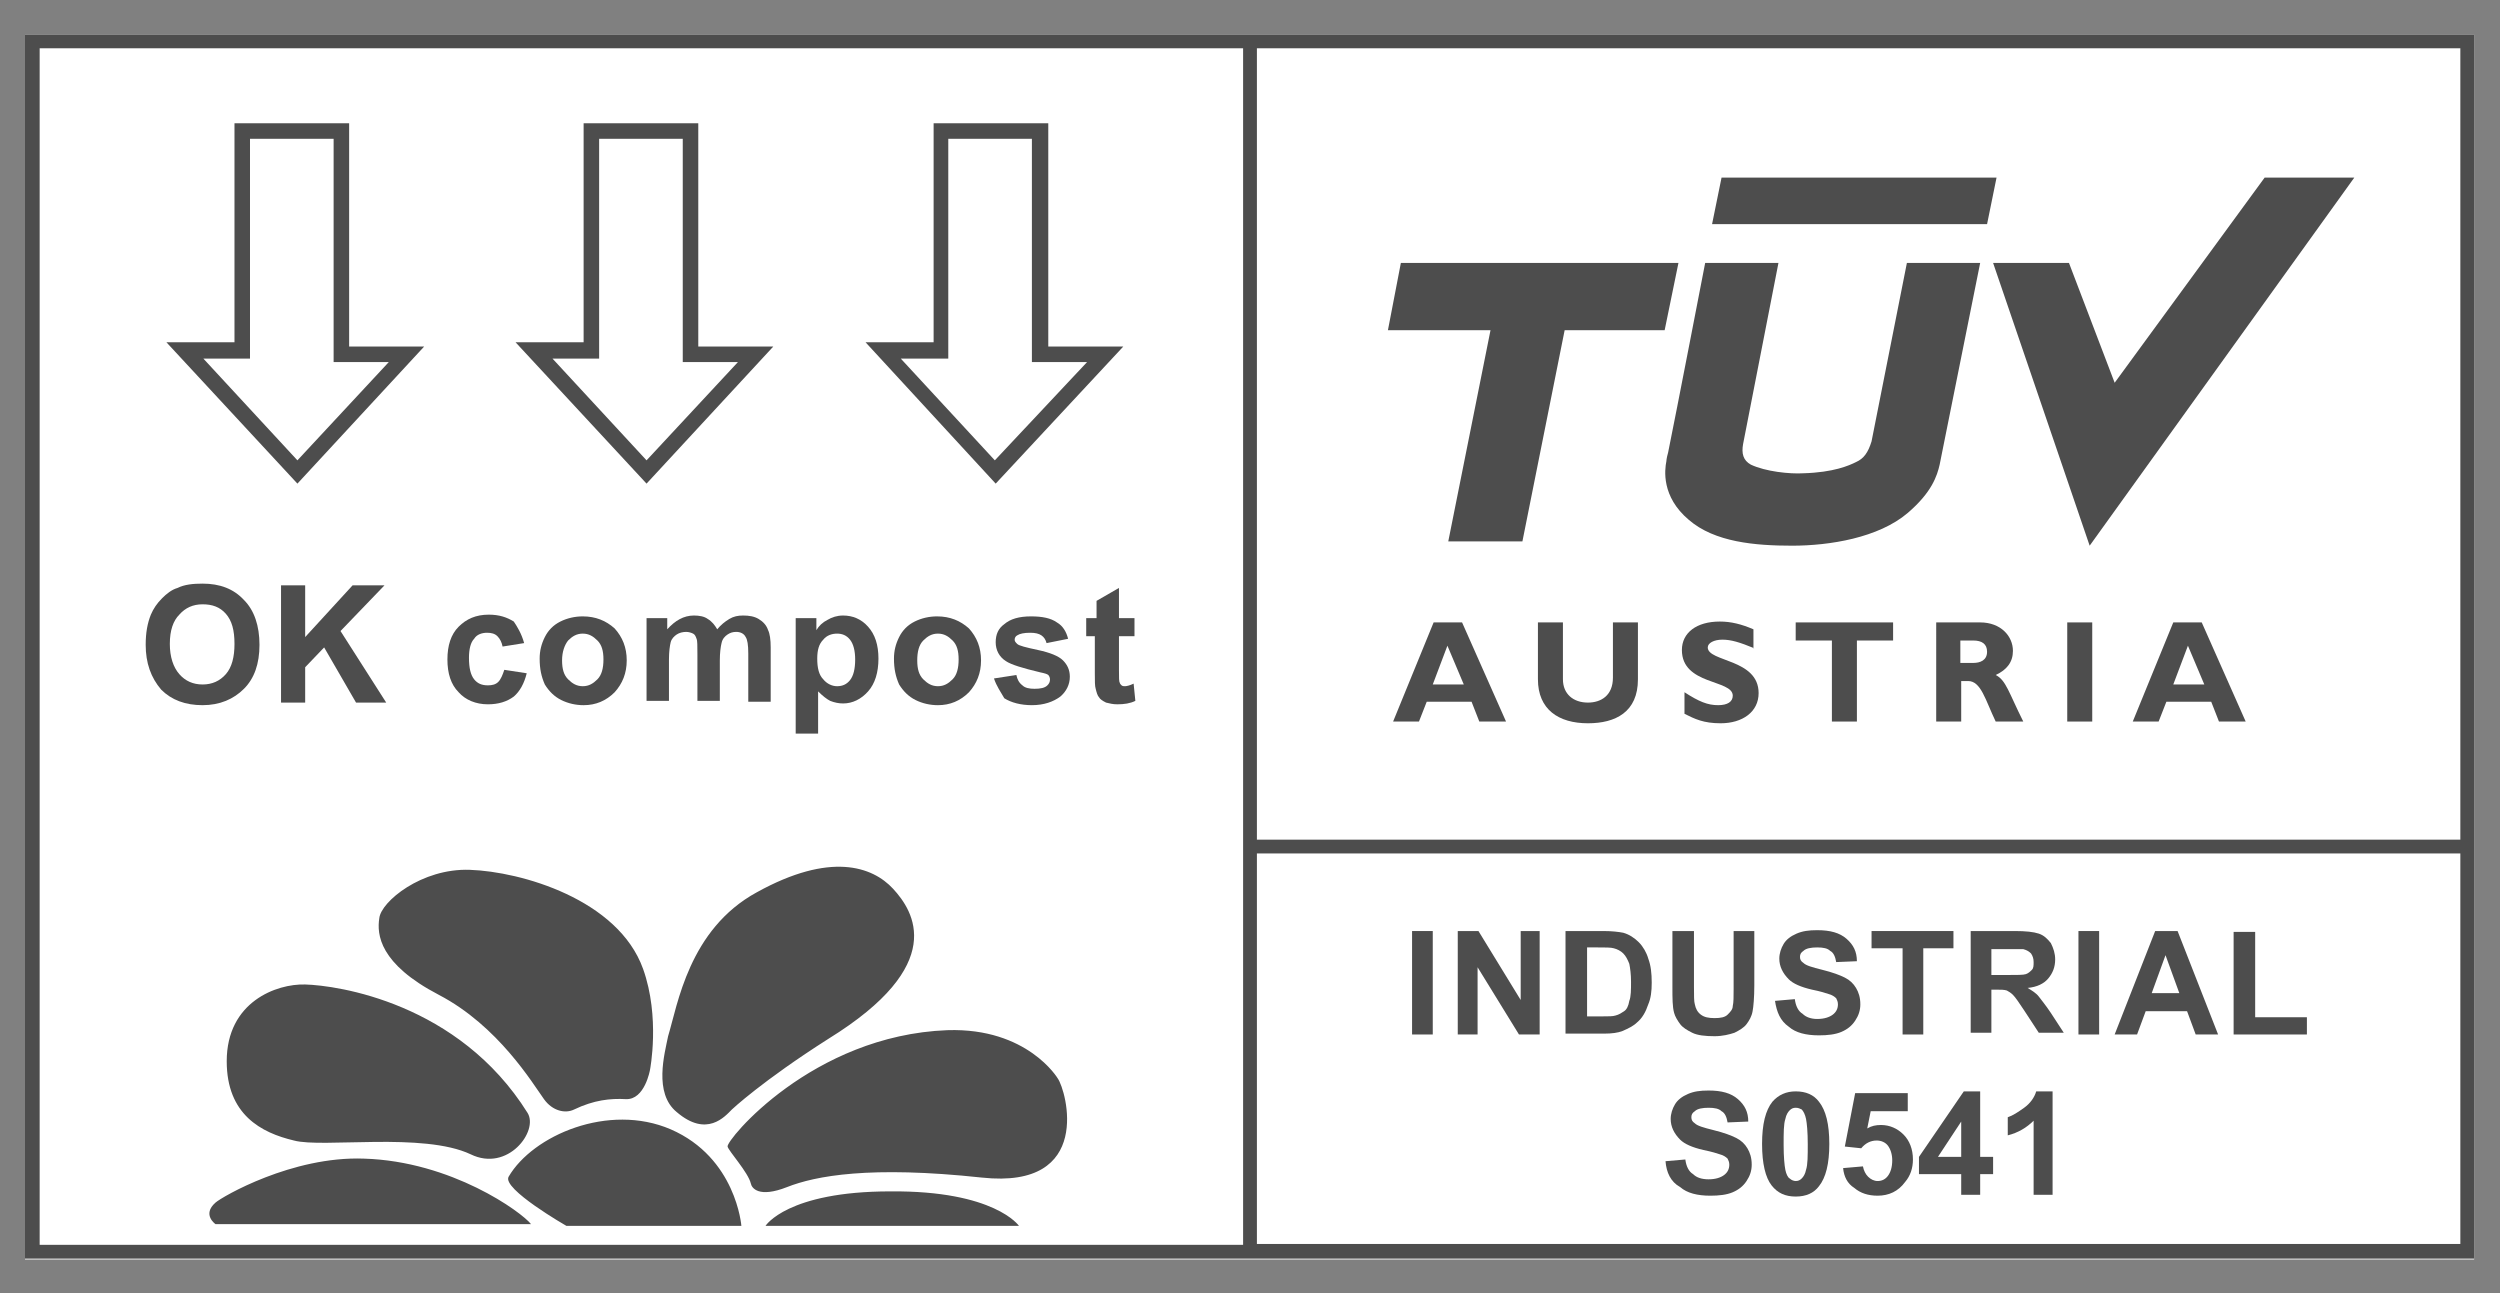 <svg version="1.1" id="Livello_1" xmlns="http://www.w3.org/2000/svg" xmlns:xlink="http://www.w3.org/1999/xlink" x="0px" y="0px"
	 viewBox="0 0 290 150"  width="290" height="150" enable-background="new 0 0 290 150" xml:space="preserve">
<rect x="0" y="0" width="290" height="150" fill="#808080" stroke="none"/>
<g>
	<rect x="2.9" y="4" fill="#FFFFFF" width="284.1" height="142.1"/>
	<rect x="7" y="8" fill="none" width="134.8" height="134"/>
	<rect x="2.9" y="4" fill="none" width="284.1" height="142.1"/>
	<polygon fill-rule="evenodd" clip-rule="evenodd" fill="#4D4D4D" points="231.6,20.6 230.5,26 198.6,26 199.7,20.6 	"/>
	<path fill-rule="evenodd" clip-rule="evenodd" fill="#4D4D4D" d="M225.3,52.4l-0.3,1.5c-0.3,1.3-0.9,3.2-3.7,5.6
		c-3.4,2.9-9.1,3.8-13.4,3.8c-4.3,0-9-0.4-12-3c-3.2-2.7-2.8-5.8-2.6-6.8c0,0,0-0.3,0.2-1c0.9-4.4,4.3-22,4.3-22h8.5
		c0,0-3.9,20-4.1,21c-0.2,1.1,0,1.9,0.9,2.4c1.7,0.8,4.5,1.1,6.1,1c3.5-0.1,5.3-0.9,6.1-1.3c0.9-0.4,1.4-1.1,1.8-2.4v0l4.1-20.7h8.5
		L225.3,52.4z"/>
	<polygon fill-rule="evenodd" clip-rule="evenodd" fill="#4D4D4D" points="194.7,30.5 162.5,30.5 161,38.3 172.9,38.3 168,62.8
		176.6,62.8 181.5,38.3 193.1,38.3 	"/>
	<polygon fill-rule="evenodd" clip-rule="evenodd" fill="#4D4D4D" points="262.7,20.6 245.3,44.4 240,30.5 231.2,30.5 242.4,63.3
		273.1,20.6 	"/>
	<path fill="#4D4D4D" d="M174.7,83.7h-3.1l-0.9-2.3h-5.2l-0.9,2.3h-3l4.7-11.5h3.3L174.7,83.7z M167.9,74.9l-1.7,4.5h3.6L167.9,74.9
		z"/>
	<path fill="#4D4D4D" d="M190,72.2v6.6c0,3.8-2.6,5.1-5.8,5.1c-3.4,0-5.8-1.6-5.8-5.1v-6.6h2.9v6.6c0,1.7,1.2,2.7,2.9,2.7
		c1.5,0,2.9-0.8,2.9-2.9v-6.4H190z"/>
	<path fill="#4D4D4D" d="M203.5,75.2c-1.7-0.7-2.7-1-3.7-1c-1,0-1.7,0.4-1.7,0.9c0,1.7,5.9,1.3,5.9,5.3c0,2.2-1.9,3.5-4.4,3.5
		c-2,0-3-0.5-4.2-1.1v-2.5c1.7,1.1,2.7,1.5,3.9,1.5c1.1,0,1.7-0.4,1.7-1.1c0-1.9-5.9-1.2-5.9-5.3c0-2,1.7-3.3,4.4-3.3
		c1.3,0,2.5,0.3,3.9,0.9V75.2z"/>
	<polygon fill="#4D4D4D" points="219.6,74.3 215.4,74.3 215.4,83.7 212.5,83.7 212.5,74.3 208.3,74.3 208.3,72.2 219.6,72.2 	"/>
	<path fill="#4D4D4D" d="M229.7,72.2c2.4,0,3.8,1.6,3.8,3.3c0,1.3-0.7,2.2-2,2.8c1.2,0.6,1.5,2,3.2,5.4h-3.2
		c-1.2-2.5-1.7-4.7-3.2-4.7h-0.8v4.7h-2.9V72.2H229.7z M227.4,76.9h1.5c0.8,0,1.6-0.3,1.6-1.3c0-0.9-0.6-1.3-1.6-1.3h-1.5V76.9z"/>
	<rect x="239.8" y="72.2" fill="#4D4D4D" width="2.9" height="11.5"/>
	<path fill="#4D4D4D" d="M260.5,83.7h-3.1l-0.9-2.3h-5.2l-0.9,2.3h-3l4.7-11.5h3.3L260.5,83.7z M253.8,74.9l-1.7,4.5h3.6L253.8,74.9
		z"/>
	<path fill="#4D4D4D" d="M34.5,56.1L19.3,39.7h7.9V14.3h13.3v25.9h8.7L34.5,56.1z M23.5,41.5l11,11.9L45.1,42h-6.4V16.1H29v25.5
		H23.5z"/>
	<path fill="#4D4D4D" d="M75,56.1L59.8,39.7h7.9V14.3H81v25.9h8.7L75,56.1z M64,41.5l11,11.9L85.6,42h-6.4V16.1h-9.7v25.5H64z"/>
	<path fill="#4D4D4D" d="M115.5,56.1l-15.1-16.4h7.9V14.3h13.3v25.9h8.7L115.5,56.1z M104.4,41.5l11,11.9L126.1,42h-6.4V16.1H110
		v25.5H104.4z"/>
	<path fill="#4D4D4D" d="M16.9,74.8c0-1.4,0.2-2.5,0.6-3.5c0.3-0.7,0.7-1.3,1.3-1.9c0.5-0.5,1.1-1,1.8-1.2c0.8-0.4,1.8-0.5,2.9-0.5
		c2,0,3.6,0.6,4.8,1.9c1.2,1.2,1.8,3,1.8,5.2c0,2.2-0.6,3.9-1.8,5.1c-1.2,1.2-2.8,1.9-4.8,1.9c-2,0-3.6-0.6-4.8-1.8
		C17.5,78.6,16.9,76.9,16.9,74.8 M19.7,74.7c0,1.5,0.4,2.7,1.1,3.5c0.7,0.8,1.6,1.2,2.7,1.2c1.1,0,2-0.4,2.7-1.2c0.7-0.8,1-2,1-3.5
		c0-1.6-0.3-2.7-1-3.5c-0.7-0.8-1.6-1.1-2.7-1.1c-1.1,0-2,0.4-2.7,1.2C20.1,72,19.7,73.1,19.7,74.7"/>
	<polygon fill="#4D4D4D" points="32.6,81.5 32.6,67.9 35.4,67.9 35.4,73.9 40.9,67.9 44.6,67.9 39.5,73.2 44.8,81.5 41.3,81.5
		37.6,75.1 35.4,77.4 35.4,81.5 	"/>
	<path fill="#4D4D4D" d="M60.8,74.6L58.3,75c-0.1-0.5-0.3-0.9-0.6-1.2c-0.3-0.3-0.7-0.4-1.2-0.4c-0.6,0-1.2,0.2-1.5,0.7
		c-0.4,0.4-0.6,1.2-0.6,2.2c0,1.2,0.2,2,0.6,2.5c0.4,0.5,0.9,0.7,1.6,0.7c0.5,0,0.9-0.1,1.2-0.4c0.3-0.3,0.5-0.8,0.7-1.4l2.6,0.4
		c-0.3,1.2-0.8,2.1-1.5,2.7c-0.8,0.6-1.8,0.9-3,0.9c-1.4,0-2.6-0.5-3.4-1.4c-0.9-0.9-1.3-2.2-1.3-3.8c0-1.6,0.4-2.9,1.3-3.8
		c0.9-0.9,2-1.4,3.5-1.4c1.2,0,2.1,0.3,2.9,0.8C60,72.7,60.5,73.5,60.8,74.6"/>
	<path fill="#4D4D4D" d="M62.6,76.4c0-0.9,0.2-1.7,0.6-2.5c0.4-0.8,1-1.4,1.8-1.8c0.8-0.4,1.7-0.6,2.6-0.6c1.5,0,2.7,0.5,3.7,1.4
		c0.9,1,1.4,2.2,1.4,3.7c0,1.5-0.5,2.7-1.4,3.7c-1,1-2.2,1.5-3.6,1.5c-0.9,0-1.8-0.2-2.6-0.6c-0.8-0.4-1.4-1-1.9-1.8
		C62.8,78.5,62.6,77.6,62.6,76.4 M65.2,76.6c0,1,0.2,1.7,0.7,2.2c0.5,0.5,1,0.8,1.7,0.8c0.7,0,1.2-0.3,1.7-0.8
		c0.5-0.5,0.7-1.3,0.7-2.3c0-1-0.2-1.7-0.7-2.2c-0.5-0.5-1-0.8-1.7-0.8c-0.7,0-1.2,0.3-1.7,0.8C65.5,74.8,65.2,75.6,65.2,76.6"/>
	<path fill="#4D4D4D" d="M75,71.7h2.4V73c0.9-1,1.9-1.6,3.1-1.6c0.6,0,1.2,0.1,1.6,0.4c0.5,0.3,0.8,0.7,1.1,1.2
		c0.4-0.5,0.9-0.9,1.4-1.2c0.5-0.3,1-0.4,1.6-0.4c0.7,0,1.3,0.1,1.8,0.4c0.5,0.3,0.9,0.7,1.1,1.3c0.2,0.4,0.3,1.1,0.3,2v6.3h-2.6
		v-5.6c0-1-0.1-1.6-0.3-1.9c-0.2-0.4-0.6-0.6-1.1-0.6c-0.4,0-0.7,0.1-1,0.3c-0.3,0.2-0.6,0.5-0.7,1c-0.1,0.4-0.2,1.1-0.2,2v4.7h-2.6
		v-5.4c0-1,0-1.6-0.1-1.8c-0.1-0.3-0.2-0.5-0.4-0.6c-0.2-0.1-0.5-0.2-0.8-0.2c-0.4,0-0.8,0.1-1.1,0.3c-0.3,0.2-0.6,0.5-0.7,0.9
		c-0.1,0.4-0.2,1.1-0.2,2v4.8H75V71.7z"/>
	<path fill="#4D4D4D" d="M92.3,71.7h2.4v1.4c0.3-0.5,0.7-0.9,1.3-1.2c0.5-0.3,1.1-0.5,1.8-0.5c1.1,0,2.1,0.4,2.9,1.3
		c0.8,0.9,1.2,2.1,1.2,3.7c0,1.6-0.4,2.9-1.2,3.8c-0.8,0.9-1.8,1.4-2.9,1.4c-0.5,0-1-0.1-1.5-0.3c-0.4-0.2-0.9-0.6-1.4-1.1v4.9h-2.6
		V71.7z M94.8,76.4c0,1.1,0.2,1.9,0.7,2.4c0.4,0.5,1,0.8,1.6,0.8c0.6,0,1.1-0.2,1.5-0.7c0.4-0.5,0.6-1.3,0.6-2.4
		c0-1-0.2-1.8-0.6-2.3c-0.4-0.5-0.9-0.7-1.5-0.7c-0.6,0-1.2,0.2-1.6,0.7C95,74.7,94.8,75.4,94.8,76.4"/>
	<path fill="#4D4D4D" d="M103.7,76.4c0-0.9,0.2-1.7,0.6-2.5c0.4-0.8,1-1.4,1.8-1.8c0.8-0.4,1.7-0.6,2.6-0.6c1.5,0,2.7,0.5,3.7,1.4
		c0.9,1,1.4,2.2,1.4,3.7c0,1.5-0.5,2.7-1.4,3.7c-1,1-2.2,1.5-3.6,1.5c-0.9,0-1.8-0.2-2.6-0.6c-0.8-0.4-1.4-1-1.9-1.8
		C103.9,78.5,103.7,77.6,103.7,76.4 M106.4,76.6c0,1,0.2,1.7,0.7,2.2c0.5,0.5,1,0.8,1.7,0.8c0.7,0,1.2-0.3,1.7-0.8
		c0.5-0.5,0.7-1.3,0.7-2.3c0-1-0.2-1.7-0.7-2.2c-0.5-0.5-1-0.8-1.7-0.8c-0.7,0-1.2,0.3-1.7,0.8C106.6,74.8,106.4,75.6,106.4,76.6"/>
	<path fill="#4D4D4D" d="M115.3,78.7l2.6-0.4c0.1,0.5,0.3,0.9,0.7,1.2c0.3,0.3,0.8,0.4,1.4,0.4c0.7,0,1.2-0.1,1.5-0.4
		c0.2-0.2,0.3-0.4,0.3-0.7c0-0.2-0.1-0.4-0.2-0.5c-0.1-0.1-0.4-0.2-0.9-0.3c-2.1-0.5-3.4-0.9-4-1.3c-0.8-0.5-1.2-1.3-1.2-2.2
		c0-0.9,0.3-1.6,1-2.1c0.7-0.6,1.7-0.9,3.1-0.9c1.3,0,2.3,0.2,3,0.7c0.7,0.4,1.1,1.1,1.3,1.9l-2.5,0.5c-0.1-0.4-0.3-0.7-0.6-0.9
		c-0.3-0.2-0.7-0.3-1.3-0.3c-0.7,0-1.2,0.1-1.5,0.3c-0.2,0.1-0.3,0.3-0.3,0.5c0,0.2,0.1,0.3,0.3,0.5c0.2,0.2,1,0.4,2.4,0.7
		c1.4,0.3,2.4,0.7,2.9,1.2c0.5,0.5,0.8,1.1,0.8,1.9c0,0.9-0.4,1.7-1.1,2.3c-0.8,0.6-1.9,1-3.3,1c-1.3,0-2.4-0.3-3.2-0.8
		C116.1,80.3,115.6,79.6,115.3,78.7"/>
	<path fill="#4D4D4D" d="M131.6,71.7v2.1h-1.8v4c0,0.8,0,1.3,0.1,1.4c0,0.1,0.1,0.2,0.2,0.3c0.1,0.1,0.3,0.1,0.4,0.1
		c0.2,0,0.6-0.1,1-0.3l0.2,2c-0.6,0.3-1.3,0.4-2.1,0.4c-0.5,0-0.9-0.1-1.3-0.2c-0.4-0.2-0.7-0.4-0.8-0.6c-0.2-0.2-0.3-0.6-0.4-1
		c-0.1-0.3-0.1-0.9-0.1-1.8v-4.3H126v-2.1h1.2v-2l2.6-1.5v3.5H131.6z"/>
	<path fill-rule="evenodd" clip-rule="evenodd" fill="#4D4D4D" d="M88.8,142.2h29.4c0,0-2.8-4.1-14.9-4
		C91.3,138.2,88.8,142.2,88.8,142.2 M84.4,133c-0.2-0.7,9.8-12.9,25.5-13.5c9.3-0.3,12.8,5.6,12.8,5.6c1,1.4,4.2,12.9-8.8,11.5
		c-13-1.4-19.3-0.2-22.6,1.1c-3.3,1.3-4.1,0.1-4.2-0.4C86.8,136,84.5,133.5,84.4,133 M25,142c0,0-1.6-1.1,0-2.5
		c0.8-0.7,8.9-5.4,17.2-5.1c10.2,0.3,18.3,6.2,19.4,7.6L25,142z M34.1,132.3c-3.8-0.9-7.8-3-7.8-9.2c0-6.9,5.8-9,9.1-8.9
		c3.7,0.1,17.8,2.1,25.8,14.9c1.3,2.1-2.3,6.9-6.6,4.8C49.1,131.3,37.4,133.2,34.1,132.3 M65.7,142.2H86c0,0-0.6-7.9-8.2-11.2
		c-7.2-3.1-16,0.7-18.8,5.5C58.2,137.9,65.7,142.2,65.7,142.2 M54.5,100.9c5.9,0.2,17.2,3.4,20.1,11.5c2,5.6,0.8,11.7,0.8,11.7
		s-0.6,3.5-2.8,3.4c-1.8-0.1-3.7,0.1-6,1.2c-1,0.5-2.5,0.2-3.5-1.2c-1.3-1.8-5.3-8.5-12.2-12.1c-6.9-3.6-7.2-7-6.9-8.9
		C44.2,104.6,48.9,100.7,54.5,100.9 M77.5,120.2c1.1-3.6,2.4-12.4,10.3-16.7c8.5-4.7,13.4-3,15.8-0.4c2.4,2.6,6.4,8.8-7.5,17.4
		c-7.7,4.9-11.2,8.2-11.2,8.2c-0.8,0.8-2.9,3.3-6.4,0.3C75.8,126.8,77.1,122.2,77.5,120.2"/>
	<rect x="163.8" y="108" fill="#4D4D4D" width="2.4" height="12"/>
	<polygon fill="#4D4D4D" points="169.1,120 169.1,108 171.5,108 176.4,116 176.4,108 178.6,108 178.6,120 176.2,120 171.4,112.2
		171.4,120 	"/>
	<path fill="#4D4D4D" d="M181.6,108h4.4c1,0,1.8,0.1,2.3,0.2c0.7,0.2,1.3,0.6,1.8,1.1c0.5,0.5,0.9,1.2,1.1,1.9
		c0.3,0.8,0.4,1.7,0.4,2.8c0,1-0.1,1.8-0.4,2.5c-0.3,0.9-0.7,1.6-1.3,2.1c-0.4,0.4-1,0.7-1.7,1c-0.5,0.2-1.2,0.3-2.1,0.3h-4.5V108z
		 M184.1,110v7.9h1.8c0.7,0,1.2,0,1.5-0.1c0.4-0.1,0.7-0.3,1-0.5c0.3-0.2,0.5-0.6,0.6-1.2c0.2-0.5,0.2-1.3,0.2-2.2
		c0-0.9-0.1-1.6-0.2-2.1c-0.2-0.5-0.4-0.9-0.7-1.2c-0.3-0.3-0.7-0.5-1.1-0.6c-0.3-0.1-1-0.1-2-0.1H184.1z"/>
	<path fill="#4D4D4D" d="M194.1,108h2.4v6.5c0,1,0,1.7,0.1,2c0.1,0.5,0.3,0.9,0.7,1.2c0.4,0.3,0.9,0.4,1.6,0.4
		c0.7,0,1.2-0.1,1.5-0.4c0.3-0.3,0.6-0.6,0.6-1c0.1-0.4,0.1-1.1,0.1-2V108h2.4v6.3c0,1.4-0.1,2.5-0.2,3c-0.1,0.6-0.4,1.1-0.7,1.5
		c-0.3,0.4-0.8,0.7-1.4,1c-0.6,0.2-1.4,0.4-2.3,0.4c-1.1,0-2-0.1-2.6-0.4c-0.6-0.3-1.1-0.6-1.4-1c-0.3-0.4-0.6-0.9-0.7-1.3
		c-0.2-0.7-0.2-1.7-0.2-3V108z"/>
	<path fill="#4D4D4D" d="M205.9,116.1l2.3-0.2c0.1,0.8,0.4,1.4,0.9,1.7c0.4,0.4,1,0.6,1.7,0.6c0.8,0,1.4-0.2,1.8-0.5
		c0.4-0.3,0.6-0.7,0.6-1.2c0-0.3-0.1-0.5-0.2-0.7c-0.2-0.2-0.5-0.4-0.9-0.5c-0.3-0.1-0.9-0.3-1.9-0.5c-1.3-0.3-2.2-0.7-2.7-1.2
		c-0.7-0.7-1.1-1.5-1.1-2.4c0-0.6,0.2-1.2,0.5-1.7c0.3-0.5,0.8-0.9,1.5-1.2c0.7-0.3,1.4-0.4,2.4-0.4c1.5,0,2.6,0.3,3.4,1
		c0.8,0.7,1.2,1.5,1.2,2.6l-2.4,0.1c-0.1-0.6-0.3-1.1-0.7-1.3c-0.3-0.3-0.8-0.4-1.5-0.4c-0.7,0-1.3,0.1-1.6,0.4
		c-0.3,0.2-0.4,0.4-0.4,0.7c0,0.3,0.1,0.5,0.4,0.7c0.3,0.3,1,0.5,2.2,0.8c1.2,0.3,2,0.6,2.6,0.9c0.6,0.3,1,0.7,1.3,1.2
		c0.3,0.5,0.5,1.1,0.5,1.9c0,0.7-0.2,1.3-0.6,1.9c-0.4,0.6-0.9,1-1.6,1.3c-0.7,0.3-1.6,0.4-2.6,0.4c-1.5,0-2.7-0.3-3.5-1
		C206.5,118.4,206.1,117.4,205.9,116.1"/>
	<polygon fill="#4D4D4D" points="220.7,120 220.7,110 217.1,110 217.1,108 226.6,108 226.6,110 223.1,110 223.1,120 	"/>
	<path fill="#4D4D4D" d="M228.6,120v-12h5.1c1.3,0,2.2,0.1,2.8,0.3c0.6,0.2,1,0.6,1.4,1.1c0.3,0.6,0.5,1.2,0.5,1.9
		c0,0.9-0.3,1.6-0.8,2.2c-0.5,0.6-1.3,1-2.4,1.1c0.5,0.3,1,0.6,1.3,1c0.3,0.4,0.8,1,1.4,1.9l1.5,2.3h-2.9l-1.7-2.6
		c-0.6-0.9-1-1.5-1.3-1.8c-0.2-0.2-0.5-0.4-0.7-0.5c-0.3-0.1-0.7-0.1-1.2-0.1H231v5H228.6z M231,113.1h1.8c1.2,0,1.9,0,2.2-0.1
		c0.3-0.1,0.5-0.3,0.7-0.5c0.2-0.2,0.2-0.5,0.2-0.9c0-0.4-0.1-0.7-0.3-1c-0.2-0.2-0.5-0.4-0.9-0.5c-0.2,0-0.8,0-1.8,0H231V113.1z"/>
	<rect x="241.1" y="108" fill="#4D4D4D" width="2.4" height="12"/>
	<path fill="#4D4D4D" d="M257.3,120h-2.6l-1-2.7h-4.8l-1,2.7h-2.6l4.7-12h2.6L257.3,120z M252.8,115.2l-1.6-4.4l-1.6,4.4H252.8z"/>
	<polygon fill="#4D4D4D" points="259.1,120 259.1,108.1 261.6,108.1 261.6,118 267.6,118 267.6,120 	"/>
	<path fill="#4D4D4D" d="M145.8,99h139.6v45.3H145.8V99z M4.6,5.6h139.6v138.8H4.6V5.6z M145.8,5.6h139.6v91.8H145.8V5.6z M2.9,146
		h284.1V4H2.9V146z"/>
	<g>
		<path fill="#4D4D4D" d="M193.2,134.7l2.3-0.2c0.1,0.8,0.4,1.4,0.9,1.7c0.4,0.4,1,0.6,1.8,0.6c0.8,0,1.4-0.2,1.8-0.5
			c0.4-0.3,0.6-0.7,0.6-1.2c0-0.3-0.1-0.5-0.2-0.7c-0.2-0.2-0.5-0.4-0.9-0.5c-0.3-0.1-0.9-0.3-1.9-0.5c-1.3-0.3-2.2-0.7-2.7-1.2
			c-0.7-0.7-1.1-1.5-1.1-2.4c0-0.6,0.2-1.2,0.5-1.7c0.3-0.5,0.8-0.9,1.5-1.2c0.7-0.3,1.4-0.4,2.4-0.4c1.5,0,2.6,0.3,3.4,1
			c0.8,0.7,1.2,1.5,1.2,2.6l-2.4,0.1c-0.1-0.6-0.3-1.1-0.7-1.3c-0.3-0.3-0.8-0.4-1.5-0.4c-0.7,0-1.3,0.1-1.6,0.4
			c-0.3,0.2-0.4,0.4-0.4,0.7c0,0.3,0.1,0.5,0.4,0.7c0.3,0.3,1,0.5,2.2,0.8c1.2,0.3,2,0.6,2.6,0.9c0.6,0.3,1,0.7,1.3,1.2
			c0.3,0.5,0.5,1.1,0.5,1.9c0,0.7-0.2,1.3-0.6,1.9c-0.4,0.6-0.9,1-1.6,1.3c-0.7,0.3-1.6,0.4-2.6,0.4c-1.5,0-2.7-0.3-3.5-1
			C193.8,137.1,193.3,136,193.2,134.7z"/>
		<path fill="#4D4D4D" d="M208.3,126.6c1.2,0,2.1,0.4,2.7,1.2c0.8,1,1.2,2.6,1.2,4.9c0,2.3-0.4,3.9-1.2,4.9
			c-0.6,0.8-1.5,1.2-2.7,1.2c-1.2,0-2.1-0.4-2.8-1.3c-0.7-0.9-1.1-2.5-1.1-4.8c0-2.3,0.4-3.9,1.2-4.9
			C206.3,127,207.2,126.6,208.3,126.6z M208.3,128.5c-0.3,0-0.5,0.1-0.7,0.3c-0.2,0.2-0.4,0.5-0.5,1c-0.2,0.6-0.2,1.6-0.2,3
			c0,1.4,0.1,2.4,0.2,2.9c0.1,0.5,0.3,0.9,0.5,1c0.2,0.2,0.5,0.3,0.7,0.3c0.3,0,0.5-0.1,0.7-0.3c0.2-0.2,0.4-0.5,0.5-1
			c0.2-0.6,0.2-1.6,0.2-3c0-1.4-0.1-2.4-0.2-2.9c-0.1-0.5-0.3-0.9-0.5-1.1C208.8,128.6,208.6,128.5,208.3,128.5z"/>
		<path fill="#4D4D4D" d="M213.8,135.5l2.3-0.2c0.1,0.5,0.3,0.9,0.6,1.2c0.3,0.3,0.7,0.5,1.1,0.5c0.5,0,0.9-0.2,1.2-0.6
			c0.3-0.4,0.5-1,0.5-1.8c0-0.7-0.2-1.3-0.5-1.7c-0.3-0.4-0.8-0.6-1.3-0.6c-0.7,0-1.3,0.3-1.8,0.9L214,133l1.2-6.2h6.1v2.1H217
			l-0.4,2c0.5-0.3,1-0.4,1.6-0.4c1,0,1.9,0.4,2.6,1.1c0.7,0.7,1.1,1.7,1.1,2.9c0,1-0.3,1.9-0.9,2.6c-0.8,1.1-1.9,1.6-3.2,1.6
			c-1.1,0-2-0.3-2.7-0.9C214.3,137.3,213.9,136.5,213.8,135.5z"/>
		<path fill="#4D4D4D" d="M227.5,138.6v-2.4h-4.9v-2l5.2-7.6h1.9v7.6h1.5v2h-1.5v2.4H227.5z M227.5,134.2v-4.1l-2.7,4.1H227.5z"/>
		<path fill="#4D4D4D" d="M238.2,138.6h-2.3V130c-0.8,0.8-1.8,1.4-3,1.7v-2.1c0.6-0.2,1.2-0.6,1.9-1.1c0.7-0.5,1.2-1.2,1.4-1.9h1.9
			V138.6z"/>
	</g>
</g>
</svg>
